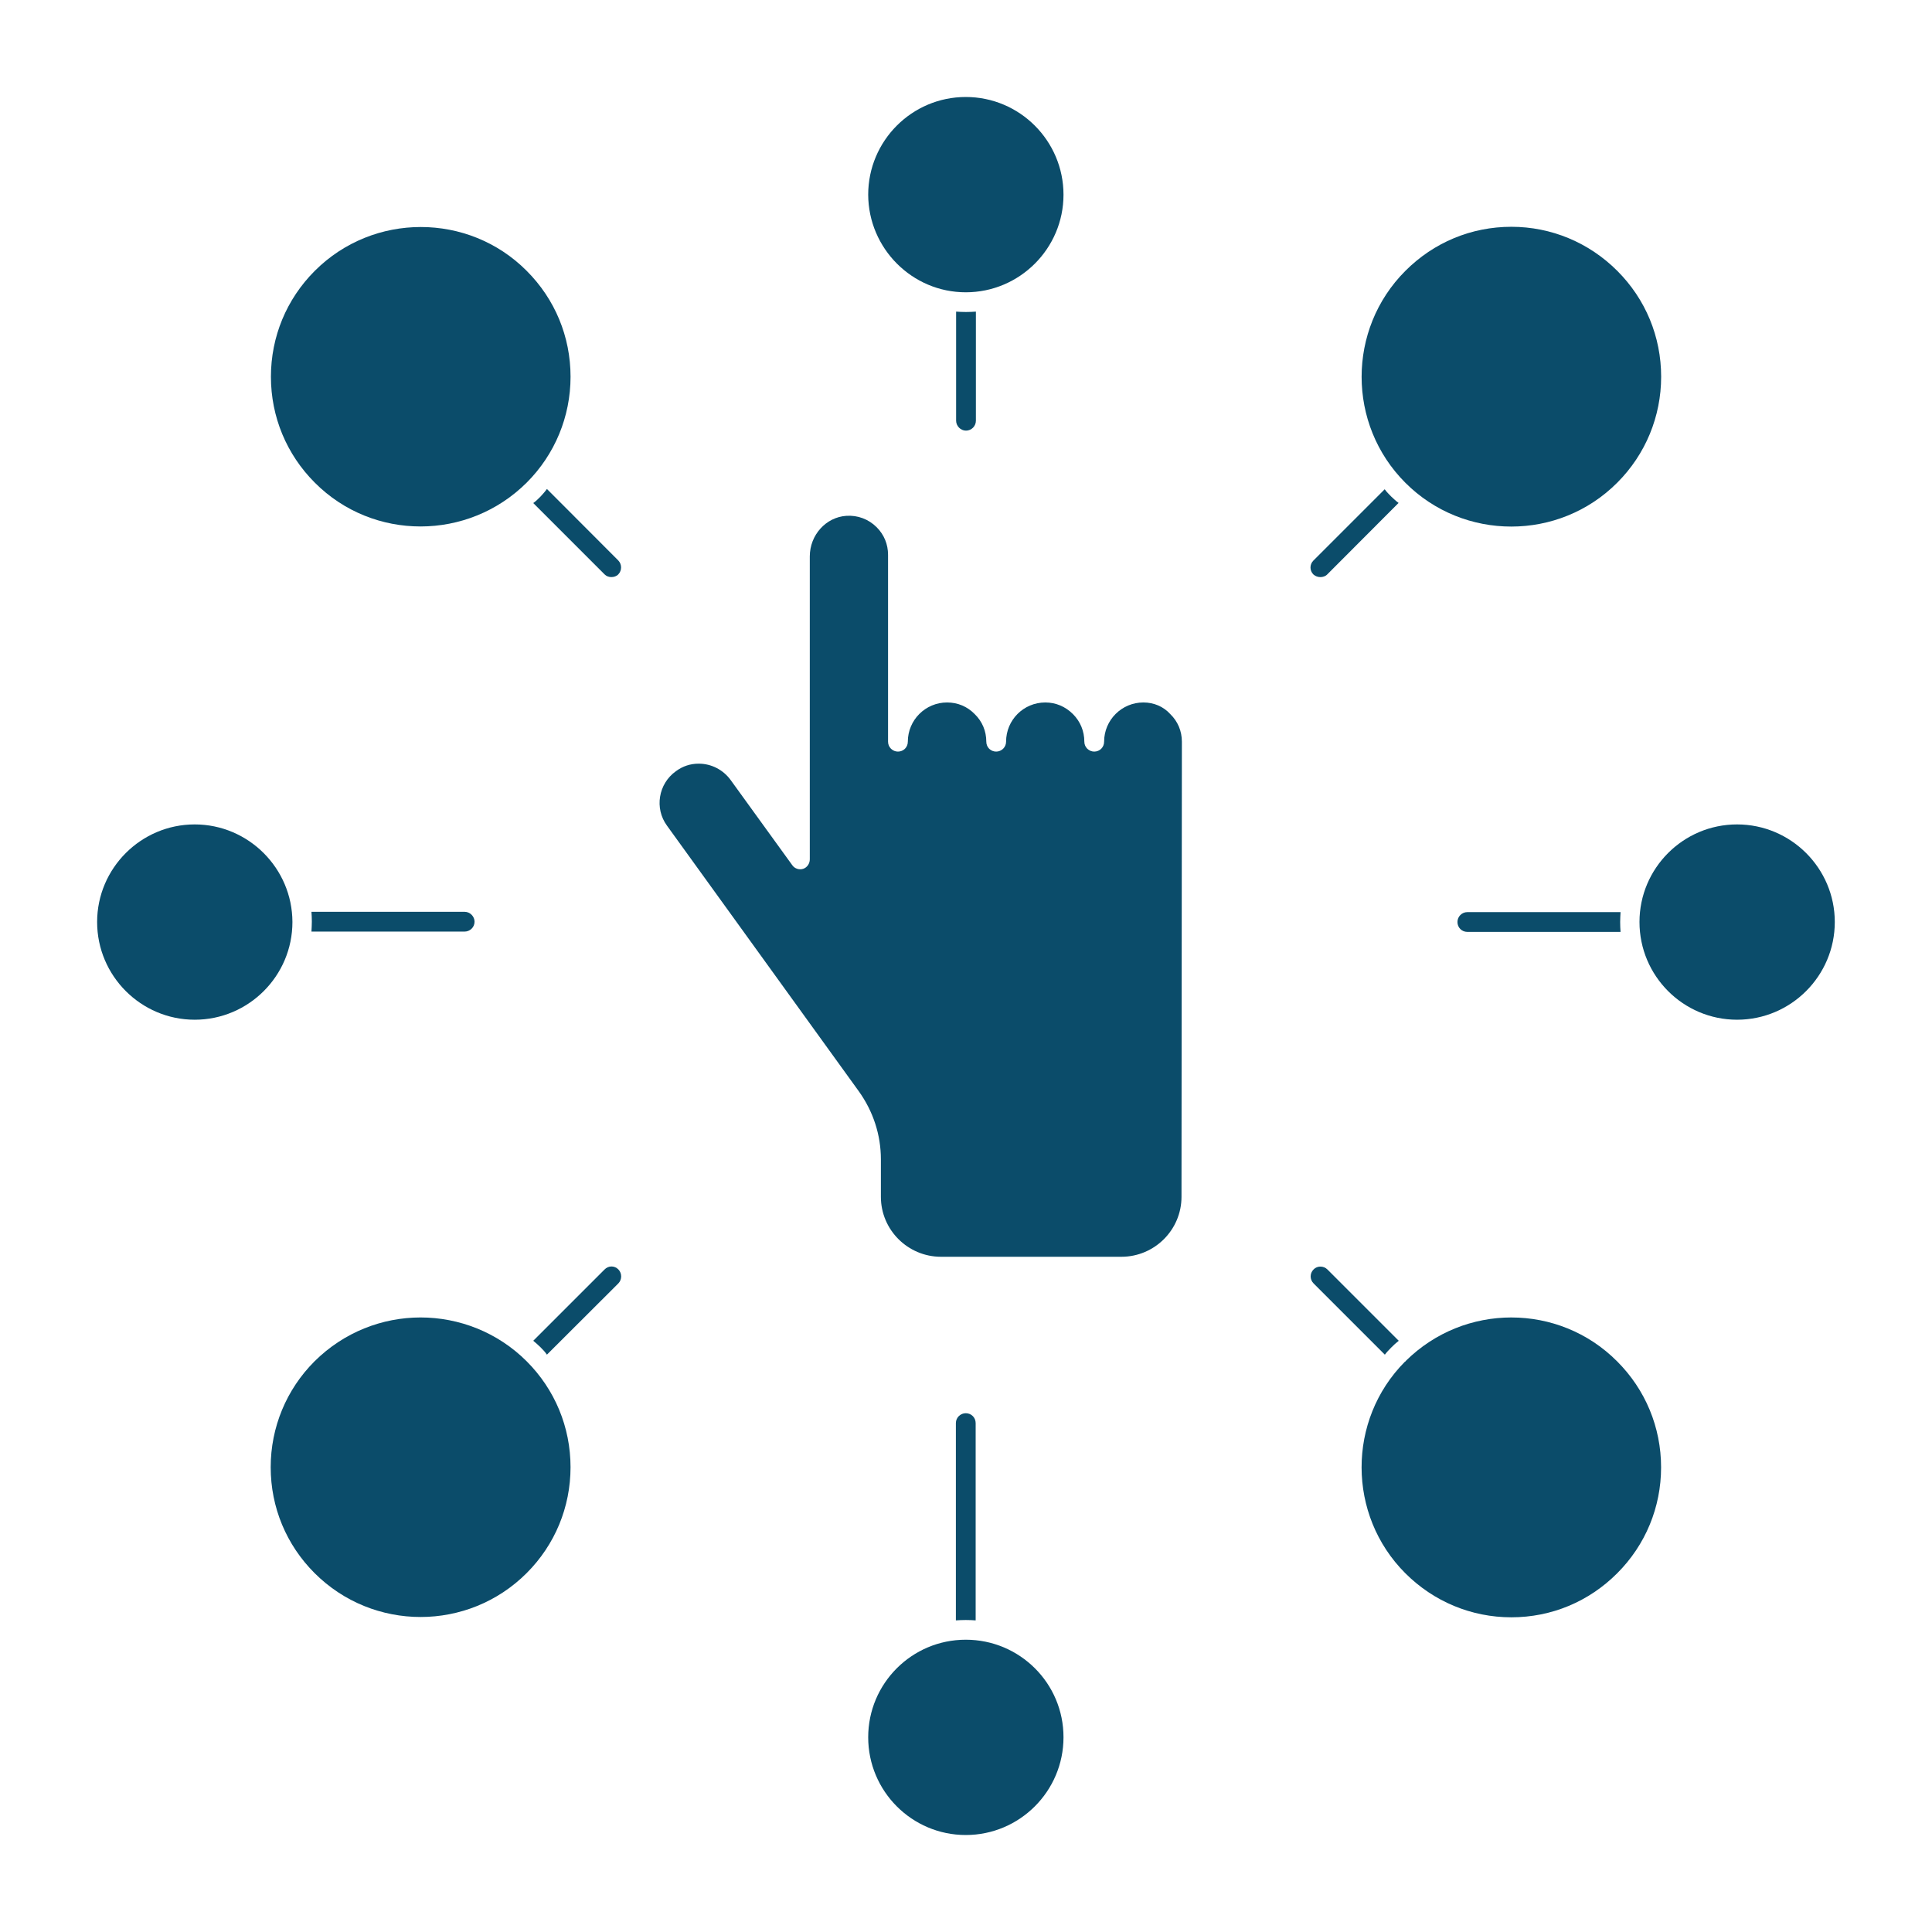 <svg xmlns="http://www.w3.org/2000/svg" viewBox="0 0 512 512" version="1.1" height="512pt" width="512pt">
 <path fill="#0b4c6a" d="m258.56 429.42v-52.281c0-1.441-1.121-2.621-2.621-2.621-1.379 0-2.621 1.121-2.621 2.621v52.281c0.82-0.059 1.68-0.102 2.621-0.102s1.801 0.039 2.621 0.102z"></path>
 <path fill="#0b4c6a" d="m253.38 82.582v28.918c0 1.379 1.18 2.621 2.621 2.621s2.621-1.18 2.621-2.621v-28.918c-0.82 0.059-1.68 0.102-2.621 0.102-0.922 0-1.801-0.039-2.621-0.102z"></path>
 <path fill="#0b4c6a" d="m255.94 77.461c14.281 0 25.898-11.621 25.898-25.859 0-14.281-11.621-25.898-25.898-25.898-14.281 0-25.859 11.621-25.859 25.898 0.059 14.238 11.641 25.859 25.859 25.859z"></path>
 <path fill="#0b4c6a" d="m255.94 434.54c-14.281 0-25.859 11.578-25.859 25.859s11.578 25.898 25.859 25.898 25.898-11.621 25.898-25.898c0.02-14.301-11.602-25.859-25.898-25.859z"></path>
 <path fill="#0b4c6a" d="m160.2 336.44-18.879 18.879c0.66 0.52 1.281 1.121 1.941 1.738 0.621 0.621 1.18 1.219 1.68 1.941l18.941-18.898c0.98-1.02 0.98-2.66 0-3.68-1.02-1.059-2.66-1.059-3.68 0.02z"></path>
 <path fill="#0b4c6a" d="m349.9 152.94c0.66 0 1.34-0.199 1.84-0.719l18.898-18.941c-0.66-0.461-1.281-1.078-1.941-1.68-0.621-0.621-1.219-1.219-1.738-1.941l-18.898 18.898c-1.02 1.02-1.02 2.66 0 3.68 0.559 0.48 1.18 0.699 1.84 0.699z"></path>
 <path fill="#0b4c6a" d="m428.6 127.9c7.481-7.481 11.621-17.52 11.621-28.059 0-10.641-4.141-20.578-11.621-28.059-7.519-7.519-17.52-11.68-28.059-11.68-10.641 0-20.578 4.141-28.102 11.68-15.461 15.461-15.461 40.699 0 56.16 15.461 15.48 40.699 15.48 56.16-0.039z"></path>
 <path fill="#0b4c6a" d="m139.58 127.9c7.481-7.481 11.621-17.52 11.621-28.059 0-10.641-4.141-20.578-11.621-28.059-7.738-7.781-17.922-11.621-28.059-11.621-10.141 0-20.32 3.84-28.102 11.621-7.481 7.481-11.621 17.461-11.621 28.059 0 10.602 4.141 20.578 11.621 28.059 15.441 15.52 40.641 15.461 56.16 0z"></path>
 <path fill="#0b4c6a" d="m400.54 349.14c-10.141 0-20.219 3.84-28 11.52 0 0.059 0 0.059-0.059 0.102-0.059 0.059-0.102 0.102-0.16 0.102-15.359 15.461-15.301 40.66 0.102 56.059 7.519 7.519 17.52 11.68 28.102 11.68 10.602 0 20.539-4.141 28.059-11.68 7.481-7.481 11.621-17.461 11.621-28.059 0-10.602-4.141-20.578-11.621-28.059-7.719-7.781-17.898-11.66-28.039-11.66z"></path>
 <path fill="#0b4c6a" d="m111.46 349.14c-10.18 0-20.32 3.898-28.102 11.621-7.481 7.481-11.621 17.52-11.621 28.059 0 10.641 4.141 20.578 11.621 28.059 15.52 15.52 40.699 15.52 56.219 0 7.481-7.481 11.621-17.461 11.621-28.059 0-10.602-4.141-20.578-11.621-28.059-7.738-7.738-17.98-11.621-28.121-11.621z"></path>
 <path fill="#0b4c6a" d="m144.94 129.58c-0.461 0.66-1.078 1.34-1.68 2-0.621 0.621-1.219 1.219-1.941 1.738l18.898 18.898c0.52 0.52 1.18 0.719 1.801 0.719 0.66 0 1.34-0.199 1.84-0.719 0.98-1.02 0.98-2.66 0-3.68z"></path>
 <path fill="#0b4c6a" d="m368.74 357.06c0.621-0.621 1.219-1.18 1.941-1.738l-18.898-18.898c-1.02-1.02-2.719-1.02-3.68 0-1.02 1.02-1.02 2.66 0 3.68l18.898 18.898c0.52-0.699 1.121-1.32 1.738-1.941z"></path>
 <path fill="#0b4c6a" d="m123.14 246.88c1.379 0 2.621-1.121 2.621-2.621 0-1.379-1.18-2.621-2.621-2.621h-40.602c0.059 0.82 0.102 1.68 0.102 2.621 0 0.879-0.059 1.738-0.102 2.621z"></path>
 <path fill="#0b4c6a" d="m388.86 241.72c-1.441 0-2.621 1.18-2.621 2.621s1.121 2.621 2.621 2.621h40.602c-0.059-0.82-0.102-1.68-0.102-2.621 0-0.879 0.059-1.738 0.102-2.621z"></path>
 <path fill="#0b4c6a" d="m460.34 218.48c-14.281 0-25.859 11.621-25.859 25.859 0 14.281 11.578 25.898 25.859 25.898s25.898-11.621 25.898-25.898c0-14.238-11.621-25.859-25.898-25.859z"></path>
 <path fill="#0b4c6a" d="m51.598 218.48c-14.238 0-25.859 11.621-25.859 25.859 0 14.281 11.621 25.898 25.859 25.898 14.281 0 25.898-11.621 25.898-25.898-0.039-14.238-11.66-25.859-25.898-25.859z"></path>
 <path fill="#0b4c6a" d="m303 186.16c-5.738 0-10.398 4.66-10.398 10.398 0 1.441-1.121 2.621-2.621 2.621-1.379 0-2.621-1.121-2.621-2.621 0-2.82-1.078-5.379-3.019-7.32-2-2-4.559-3.078-7.32-3.078-5.781 0-10.398 4.66-10.398 10.398 0 1.441-1.18 2.621-2.621 2.621s-2.621-1.121-2.621-2.621c0-2.82-1.078-5.379-3.078-7.32-1.941-2-4.5-3.078-7.32-3.078-5.738 0-10.398 4.66-10.398 10.398 0 1.441-1.121 2.621-2.621 2.621-1.379 0-2.621-1.121-2.621-2.621v-49.52c0-2.762-1.02-5.32-3.019-7.32-2.16-2.16-5.059-3.219-8.039-3.019-5.379 0.359-9.68 5.059-9.68 10.762v80.281c0 1.121-0.719 2.16-1.738 2.5-1.078 0.359-2.301-0.059-2.922-0.98l-16.34-22.582c-2-2.719-5.121-4.301-8.441-4.301-2.199 0-4.238 0.66-6.039 2-4.66 3.32-5.738 9.84-2.359 14.441l50.84 70.398c3.781 5.281 5.84 11.52 5.84 18.02v9.941c0 8.762 7.16 15.879 15.922 15.879h47.82c8.762 0 15.922-7.121 15.922-15.879l0.102-120.62c0-2.82-1.078-5.379-3.078-7.32-1.801-2-4.359-3.078-7.121-3.078z"></path>
</svg>
